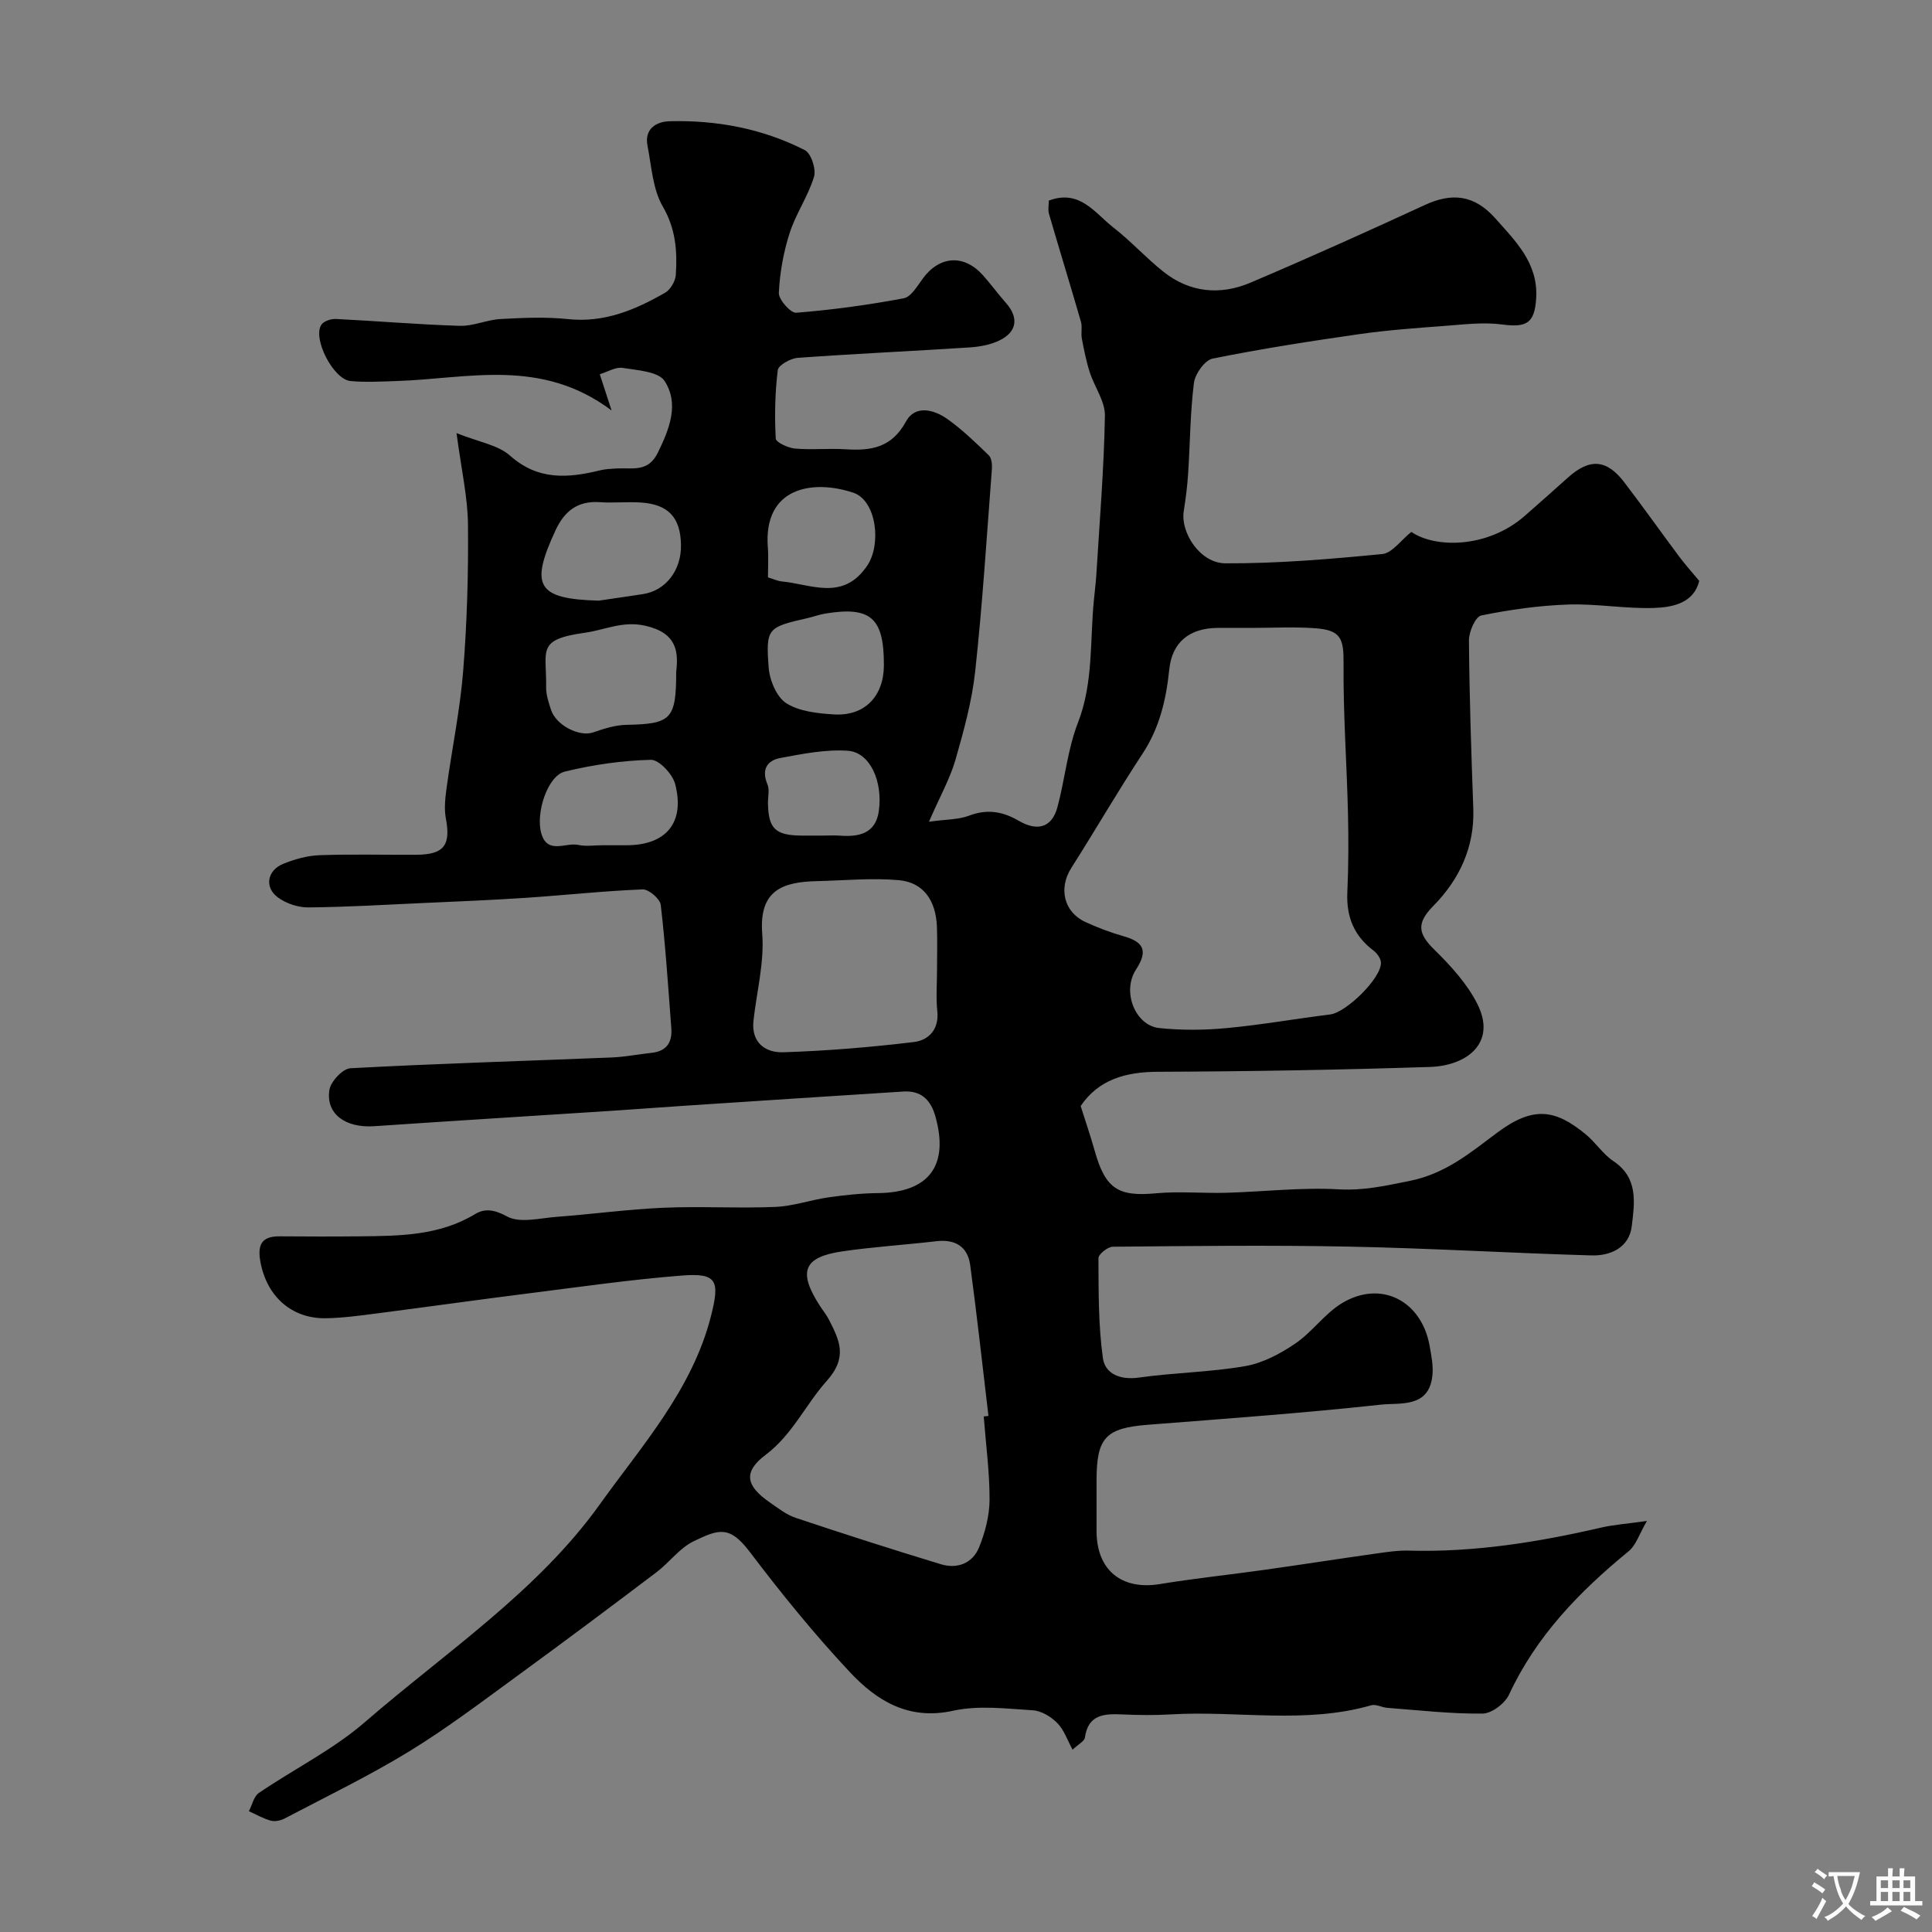 <svg enable-background="new 0 0 400 400" viewBox="0 0 400 400" xmlns="http://www.w3.org/2000/svg"><rect x="0" y="0" width="400" height="400" fill="#808080" stroke="none"/><path d="m192.33 170.13c3.74-.52 6.17-.44 8.26-1.24 3.74-1.43 6.96-.92 10.32 1.04 3.63 2.12 6.82 1.67 8.03-2.85 1.55-5.78 2.08-11.91 4.23-17.43 3.26-8.38 2.45-17.05 3.33-25.61.18-1.8.4-3.6.51-5.4.66-10.85 1.56-21.71 1.75-32.57.05-2.98-2.16-5.96-3.14-9.01-.73-2.27-1.19-4.63-1.64-6.98-.21-1.12.13-2.38-.18-3.46-2.16-7.47-4.45-14.89-6.62-22.35-.25-.88-.03-1.89-.03-2.74 6.43-2.41 9.53 2.59 13.35 5.56 3.64 2.83 6.77 6.31 10.39 9.18 5.46 4.33 11.75 4.91 18.01 2.25 12.12-5.15 24.14-10.56 36.1-16.08 5.54-2.55 10.18-2.19 14.58 2.76 4.18 4.7 8.91 9.29 8.47 16.51-.31 5.17-1.92 6.15-7.04 5.47-3.9-.52-7.97 0-11.95.3-5.91.44-11.84.87-17.71 1.71-10.14 1.46-20.28 3.03-30.31 5.06-1.61.33-3.61 3.16-3.85 5.03-.78 6.21-.79 12.51-1.2 18.77-.17 2.6-.5 5.19-.91 7.77-.7 4.46 3.39 10.78 8.6 10.81 10.84.05 21.7-.87 32.5-1.92 2.05-.2 3.86-2.86 6.03-4.59 4.76 3.34 15.69 3.53 23.53-3.36 2.97-2.61 5.94-5.23 8.88-7.88 4.49-4.03 8.01-3.82 11.65.95 3.87 5.06 7.56 10.27 11.37 15.38 1.23 1.65 2.62 3.19 4.17 5.06-1.11 4.54-5.37 5.46-9.35 5.6-5.91.2-11.87-.91-17.78-.71-6.04.21-12.09 1.06-18.01 2.27-1.19.24-2.56 3.37-2.54 5.16.09 11.6.48 23.21.9 34.8.29 8.04-2.91 14.73-8.31 20.21-3.46 3.51-3.15 5.69.19 8.96 3.43 3.37 6.86 7.11 8.98 11.34 4 7.99-2.12 12.75-9.84 13-18.76.61-37.53.93-56.3 1-6.76.02-12.33 1.64-16.01 7.09 1.02 3.23 2.05 6.23 2.91 9.28 2.21 7.87 4.86 9.52 12.67 8.79 4.83-.45 9.73.03 14.59-.11 7.76-.22 15.56-1.15 23.28-.71 5.17.29 9.7-.75 14.65-1.74 7.47-1.5 12.58-5.85 18.16-10.01 7.55-5.63 12.1-4.74 18.31.36 2.05 1.68 3.55 4.1 5.73 5.55 5.22 3.49 4.37 8.68 3.8 13.46-.53 4.41-4.34 6.17-8.34 6.06-16.71-.48-33.4-1.49-50.11-1.82-16.33-.33-32.66-.13-49 .02-1.04.01-2.97 1.55-2.97 2.37.04 6.9-.03 13.87.92 20.68.46 3.31 3.63 4.59 7.47 4.04 7.3-1.03 14.75-1.11 22-2.37 3.63-.63 7.26-2.56 10.36-4.67 3.51-2.38 6.1-6.21 9.7-8.38 8.04-4.83 16.45-.52 18.12 8.87.36 2.03.79 4.16.57 6.18-.74 6.74-6.72 5.54-10.7 5.98-16.02 1.75-32.1 2.9-48.17 4.16-8.74.68-10.66 2.63-10.66 11.5v10.5c0 8.09 5.18 12.28 13.08 10.99 7.26-1.19 14.59-1.95 21.88-2.98 7.6-1.07 15.19-2.26 22.79-3.33 2.27-.32 4.58-.68 6.86-.62 13.55.38 26.77-1.74 39.91-4.78 2.52-.58 5.14-.76 9.43-1.36-1.59 2.71-2.26 5.03-3.8 6.28-10.17 8.33-19.12 17.54-24.76 29.69-.85 1.82-3.58 3.89-5.47 3.91-6.57.07-13.14-.69-19.71-1.19-1.13-.08-2.36-.81-3.34-.53-13.71 3.95-27.72 1.06-41.57 1.89-3.32.2-6.67.15-10 0-3.73-.16-7.03-.01-7.71 4.79-.11.77-1.35 1.37-2.55 2.51-1.1-2.01-1.78-4.1-3.16-5.5-1.29-1.31-3.29-2.54-5.05-2.65-5.51-.34-11.25-1.07-16.52.09-9.2 2.03-15.79-2.04-21.34-7.95-7.4-7.89-14.26-16.35-20.8-24.98-4.18-5.52-6.46-4.62-11.55-2.18-2.94 1.41-5.06 4.42-7.75 6.45-9.52 7.2-19.07 14.35-28.71 21.38-7.38 5.38-14.68 10.93-22.46 15.69-8.32 5.09-17.15 9.35-25.8 13.9-.82.43-2 .68-2.86.45-1.57-.43-3.03-1.28-4.54-1.96.67-1.29 1.01-3.06 2.07-3.78 7.27-4.96 15.34-8.94 21.92-14.64 16.74-14.5 35.76-27.07 48.65-45.09 8.64-12.08 19.14-23.71 23.02-38.96 1.88-7.37 1.3-9.01-6.04-8.43-10.6.83-21.16 2.36-31.72 3.69s-21.09 2.82-31.65 4.18c-3.42.44-6.86.91-10.29.97-7.1.12-12.23-4.51-13.56-11.6-.63-3.39.05-5.39 3.91-5.36 5.57.04 11.14.06 16.71 0 8.21-.09 16.41-.12 23.84-4.62 1.96-1.19 3.94-.94 6.56.49 2.67 1.47 6.85.35 10.34.09 7.37-.55 14.72-1.56 22.1-1.88 7.69-.33 15.41.15 23.1-.17 3.7-.15 7.34-1.45 11.04-1.98 3.39-.48 6.83-.85 10.25-.88 10.55-.11 14.75-5.72 11.88-15.89-.98-3.47-2.98-5.37-6.64-5.14-15.13.96-30.26 1.95-45.39 2.95-4.93.32-9.86.71-14.8 1.03-16.46 1.07-32.91 2.08-49.37 3.2-5.93.4-10.04-2.54-9.26-7.52.27-1.74 2.76-4.39 4.35-4.48 18.01-.97 36.05-1.5 54.08-2.23 2.76-.11 5.51-.67 8.26-.96 3.1-.32 4.32-2.16 4.1-5.08-.65-8.53-1.2-17.07-2.19-25.56-.15-1.25-2.49-3.25-3.75-3.2-8.05.32-16.07 1.2-24.12 1.74-7.09.47-14.2.76-21.3 1.08-7.93.36-15.87.84-23.8.91-2.12.02-4.59-.81-6.3-2.07-2.83-2.08-2.22-5.6 1.1-6.95 2.37-.96 4.98-1.7 7.52-1.79 6.68-.24 13.38-.05 20.08-.09 5.72-.04 7.13-2 6.08-7.54-.39-2.04-.12-4.27.16-6.37 1.11-8.08 2.79-16.1 3.43-24.21.8-10.06 1.09-20.2.99-30.29-.06-5.65-1.37-11.29-2.37-18.89 4.63 1.86 8.57 2.44 11.06 4.65 5.81 5.18 12.02 4.69 18.68 3.05 1.11-.27 2.28-.31 3.43-.38 3.16-.19 6.48.89 8.5-3.25 2.41-4.93 4.47-10.08 1.42-14.84-1.27-1.99-5.65-2.24-8.7-2.73-1.44-.23-3.08.81-4.73 1.31.66 2.02 1.32 4.07 2.44 7.5-14.66-11-29.83-6.55-44.55-6.09-3.16.1-6.35.29-9.49 0-3.58-.32-7.96-8.91-6.02-11.69.52-.74 2-1.21 3-1.16 8.55.42 17.08 1.16 25.63 1.42 2.8.09 5.61-1.26 8.45-1.41 4.65-.25 9.37-.47 13.99.02 7.5.79 13.89-1.92 20.07-5.46 1.11-.64 2.13-2.39 2.22-3.69.32-4.9 0-9.53-2.7-14.17-2.09-3.6-2.32-8.31-3.16-12.57-.7-3.54 1.86-5.01 4.59-5.08 9.77-.25 19.25 1.53 27.99 5.99 1.3.67 2.37 3.95 1.89 5.52-1.22 4.02-3.76 7.63-5.04 11.63-1.28 3.98-2.04 8.22-2.24 12.39-.06 1.39 2.44 4.21 3.59 4.12 7.46-.59 14.9-1.61 22.25-2.99 1.54-.29 2.84-2.56 3.98-4.11 3.48-4.72 8.52-5.05 12.45-.65 1.64 1.84 3.09 3.84 4.72 5.68 2.72 3.06 2.37 6.04-1.37 7.83-1.85.89-4.05 1.28-6.12 1.42-11.86.77-23.74 1.3-35.6 2.16-1.49.11-3.99 1.51-4.12 2.54-.58 4.68-.67 9.46-.42 14.17.04.79 2.56 1.94 4.01 2.07 3.47.31 7-.08 10.49.15 5.25.34 9.52-.34 12.45-5.73 1.92-3.53 5.81-2.51 8.61-.52 3.07 2.19 5.82 4.85 8.54 7.49.6.58.72 1.92.65 2.87-1.07 13.94-1.94 27.9-3.45 41.8-.67 6.23-2.38 12.4-4.11 18.45-1.14 3.87-3.16 7.45-5.47 12.75zm66.74-40.13c-2.33 0-4.66-.02-6.99 0-5.81.05-9.42 2.94-10 8.63-.64 6.25-2.02 12.09-5.56 17.46-5.1 7.75-9.74 15.79-14.72 23.61-2.68 4.21-1.56 9.16 2.98 11.22 2.51 1.14 5.11 2.14 7.76 2.89 4.15 1.17 5.26 2.93 2.66 6.92-2.98 4.57-.16 11.6 4.82 12.12 4.63.48 9.38.44 14.02 0 7.15-.67 14.24-1.94 21.37-2.82 3.29-.41 10.55-7.45 10.5-10.7-.01-.87-.8-1.97-1.56-2.54-4.03-3.04-5.62-7-5.4-12.01.25-5.52.26-11.06.13-16.58-.25-10.26-1-20.51-.91-30.76.05-5.21-.53-6.99-5.88-7.37-4.39-.32-8.81-.07-13.22-.07zm-55.4 163.26c.33-.04.65-.07.98-.11-1.24-10.41-2.38-20.83-3.78-31.22-.52-3.83-3.09-5.41-7-4.95-6.5.76-13.06 1.16-19.53 2.11-8.02 1.18-9.16 4.21-4.59 11.27.62.96 1.35 1.85 1.87 2.86 2.18 4.29 3.97 7.75-.49 12.73-4.35 4.86-7.06 11.08-12.64 15.28-4.67 3.52-4.08 6.41.89 9.83 1.71 1.18 3.42 2.55 5.35 3.19 9.99 3.34 20.03 6.56 30.11 9.62 3.37 1.02 6.53-.22 7.86-3.49 1.26-3.1 2.16-6.57 2.18-9.88.01-5.75-.77-11.49-1.21-17.24zm-9.67-92.39c0-3 .09-6-.02-9-.21-5.45-2.81-9.19-7.88-9.64-5.61-.5-11.31.07-16.97.2-7.08.16-12.02 1.86-11.32 10.88.46 5.91-1.14 11.98-1.81 17.99-.51 4.6 2.5 6.68 6.18 6.56 9.03-.29 18.07-1.04 27.04-2.12 2.98-.36 5.24-2.55 4.84-6.37-.3-2.81-.06-5.67-.06-8.5zm-54-61.76c.48-4.15.17-8.06-6.37-9.55-4.7-1.08-8.4.87-12.52 1.44-10.13 1.41-7.92 3.6-8.04 11.23-.03 1.57.51 3.19 1.01 4.72 1.05 3.25 5.91 5.66 8.71 4.69 2.23-.77 4.6-1.53 6.92-1.57 9.22-.18 10.29-1.11 10.29-10.96zm-16.05-14.75c3.06-.45 6.13-.89 9.18-1.36 4.7-.72 7.95-4.93 7.86-10.17-.09-5.67-2.59-8.41-8.3-8.79-2.81-.19-5.66.13-8.47-.07-4.6-.33-7.35 1.82-9.22 5.86-5.36 11.54-3.75 14.17 8.95 14.53zm.76 50.64h4.99c8.19 0 12.17-4.67 10.08-12.69-.54-2.06-3.34-5.04-5.04-5-5.97.15-12.02 1.02-17.83 2.45-3.52.87-6.07 8.57-4.83 12.82 1.28 4.38 5.03 1.79 7.64 2.35 1.6.35 3.32.07 4.99.07zm58.29-37.25c.04-9.81-2.71-12.26-12.12-10.72-1.27.21-2.5.68-3.77.96-8.18 1.87-8.59 2.06-7.96 10.26.2 2.6 1.64 6.06 3.64 7.34 2.69 1.71 6.46 2.11 9.81 2.32 6.4.41 10.37-3.72 10.4-10.16zm-24-18.21c1.24.38 2 .75 2.78.83 6.19.58 12.72 4.15 17.75-3.23 3.01-4.41 1.96-13.53-2.89-15.14-8.24-2.74-18.61-1.24-17.67 11.29.16 1.98.03 3.97.03 6.25zm11.35 53.46c1.17 0 2.34-.07 3.49.01 3.98.3 7.45-.4 8.11-5.09.87-6.21-1.86-12.16-6.4-12.48-4.6-.33-9.36.64-13.97 1.49-2.77.51-3.98 2.41-2.69 5.46.48 1.13.08 2.63.11 3.96.1 5.2 1.52 6.58 6.85 6.65 1.5.02 3 0 4.5 0z" fill="#000001"/><g fill="#fafbfa"><path d="m377.9 391.2c-.2.3-.4.5-.6.8-.7-.6-1.4-1-2.2-1.5.2-.3.4-.5.5-.8.6.4 1.4.8 2.3 1.5zm-1.8 6.1c-.2-.2-.5-.4-.9-.6.4-.6.8-1.2 1.2-1.9s.7-1.3.9-1.9c.3.3.5.5.8.7-.7 1.3-1.4 2.6-2 3.7zm2.2-9c-.3.3-.5.5-.6.8-.6-.6-1.3-1.1-2-1.5.3-.3.5-.5.6-.7.6.5 1.3.9 2 1.4zm.3.2v-.9h2 4.5c-.3 1.3-.6 2.5-1 3.6s-.9 2.1-1.4 3c.4.5 1 1 1.6 1.4s1.2.8 1.9 1.1c-.3.2-.5.4-.8.8-.4-.3-1-.7-1.6-1.2s-1.2-1.1-1.6-1.6c-.5.6-1.1 1.1-1.7 1.6s-1.4.9-2.1 1.4c-.1-.3-.3-.5-.7-.8.6-.2 1.2-.5 1.9-1s1.4-1.1 2-1.8c-.5-.8-.9-1.6-1.2-2.5s-.6-2-.8-3.2c-.4.1-.7.1-1 .1zm2.5 2.7c.2 1 .7 1.7 1 2.2.3-.5.6-1.1 1-2s.6-1.9.9-3h-3.2-.4c.1.9.3 1.8.7 2.8z"/><path d="m396.5 388.5v1.5 3.6h1.5v.9c-.4 0-1 0-1.7 0h-7.9c-.5 0-.9 0-1.2 0v-.9h1.3v-3.5c0-.7 0-1.2 0-1.6h2.4c0-.8 0-1.4 0-1.7h1c0 .3-.1.8-.1 1.7h1.5c0-.8 0-1.4 0-1.7h1c0 .3-.1.9-.1 1.7zm-8.2 9.2c-.2-.3-.5-.5-.8-.8.8-.3 1.4-.6 1.9-.9s1-.7 1.4-1.1c.3.3.6.5.9.8-1.6 1-2.8 1.6-3.4 2zm2.6-6.8v-1.6h-1.5v1.6zm0 2.7v-1.9h-1.5v1.9zm2.4-2.7v-1.6h-1.5v1.6zm0 2.7v-1.9h-1.5v1.9zm.2 2 .7-.8c.4.2.9.5 1.6.8s1.3.7 1.8 1c-.3.3-.5.5-.8.8-.4-.3-1.5-1-3.3-1.8zm2-4.7v-1.6h-1.4v1.6zm0 2.7v-1.9h-1.4v1.9z"/></g></svg>